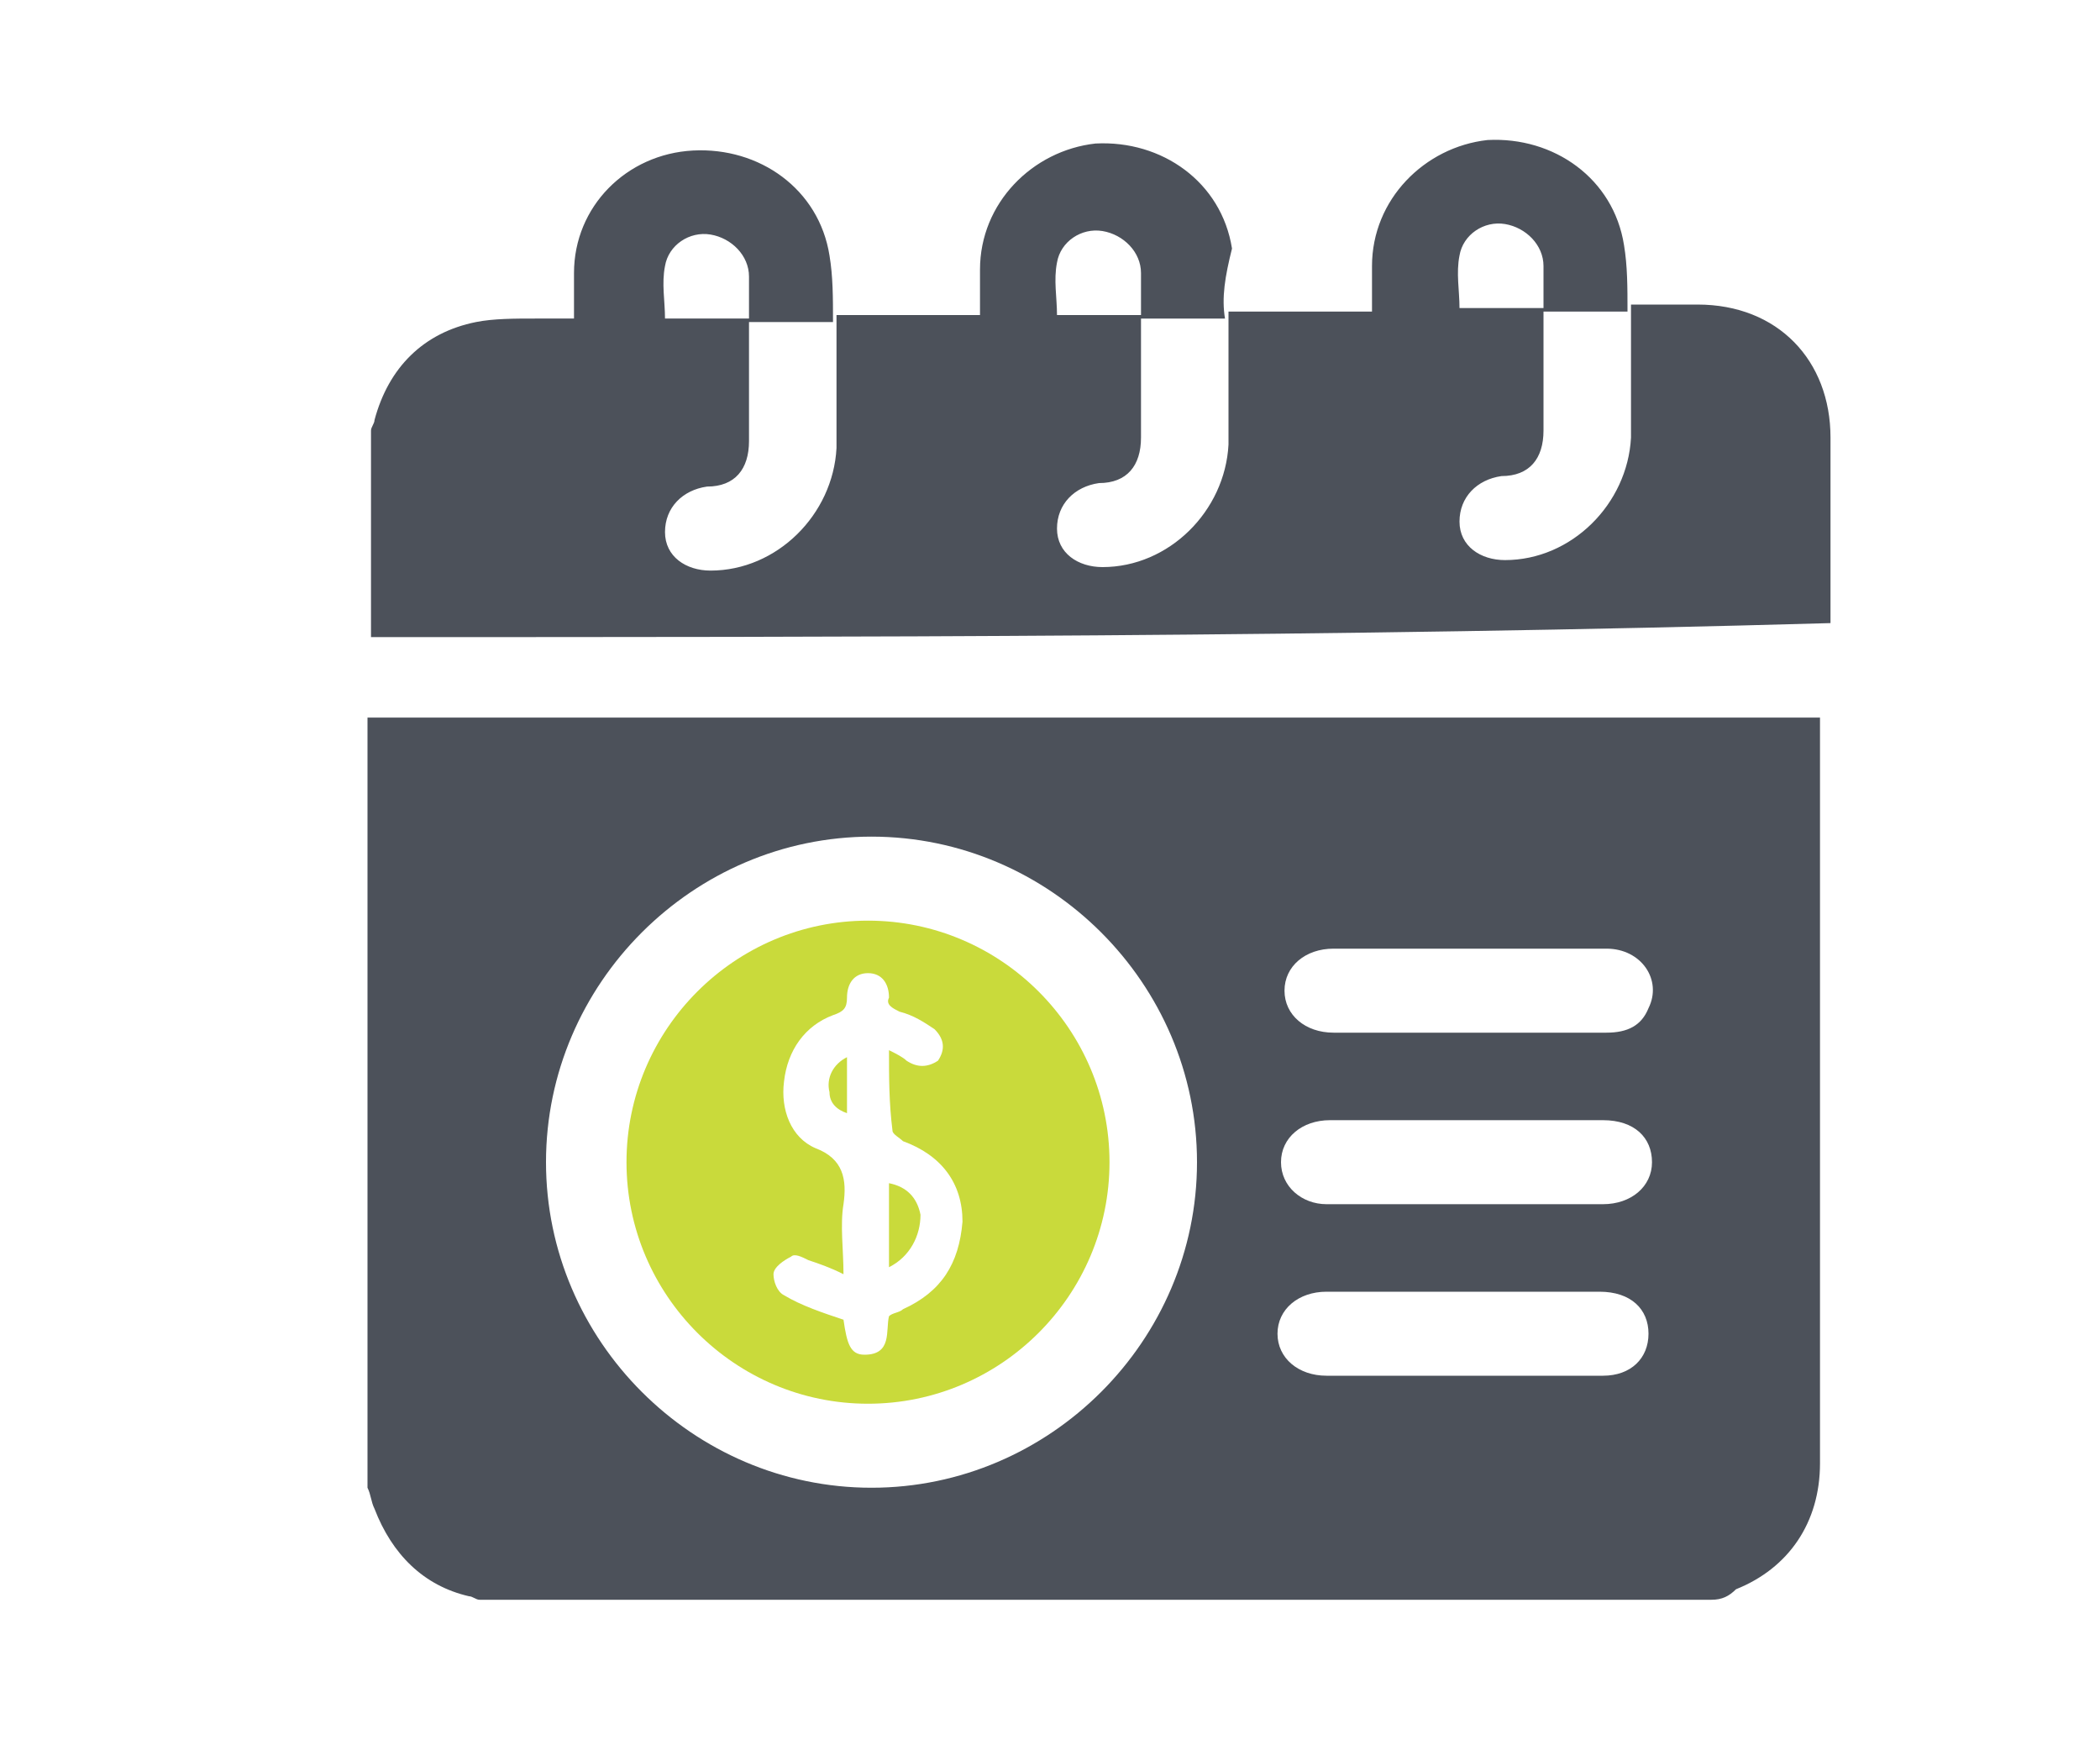 <?xml version="1.0" encoding="utf-8"?>
<!-- Generator: Adobe Illustrator 23.0.3, SVG Export Plug-In . SVG Version: 6.00 Build 0)  -->
<svg version="1.1" id="Layer_1" xmlns="http://www.w3.org/2000/svg" xmlns:xlink="http://www.w3.org/1999/xlink" x="0px" y="0px"
	 width="60px" height="50px" viewBox="0 0 60 50" style="enable-background:new 0 0 60 50;" xml:space="preserve">
<style type="text/css">
	.st0{fill:#4C515A;}
	.st1{fill:#C9DA3B;}
	.st2{fill:#FFFFFF;}
</style>
<g>
	<path class="st0" d="M48.9,45.7c-11.7,0-23.5,0-35.2,0c-0.1,0-0.2-0.1-0.3-0.1c-1.3-0.3-2.2-1.2-2.7-2.5c-0.1-0.2-0.1-0.4-0.2-0.6
		c0-7.3,0-14.6,0-22c13.8,0,27.6,0,41.5,0c0,0.2,0,0.3,0,0.4c0,7,0,14,0,20.9c0,1.7-0.9,3-2.4,3.6C49.4,45.6,49.2,45.7,48.9,45.7z
		 M34.2,33.2c0-5.1-4.2-9.3-9.3-9.3c-5.1,0-9.3,4.2-9.3,9.3c0,5.1,4.2,9.3,9.3,9.3C30,42.5,34.2,38.3,34.2,33.2z M41.9,34.4
		c1.3,0,2.6,0,3.9,0c0.8,0,1.4-0.5,1.4-1.2c0-0.7-0.5-1.2-1.4-1.2c-2.6,0-5.2,0-7.8,0c-0.8,0-1.4,0.5-1.4,1.2c0,0.7,0.6,1.2,1.3,1.2
		C39.2,34.4,40.6,34.4,41.9,34.4z M41.9,29.5c1.3,0,2.6,0,4,0c0.6,0,1-0.2,1.2-0.7c0.4-0.8-0.2-1.7-1.2-1.7c-2.6,0-5.2,0-7.8,0
		c-0.8,0-1.4,0.5-1.4,1.2c0,0.7,0.6,1.2,1.4,1.2C39.3,29.5,40.6,29.5,41.9,29.5z M41.9,39.3c1.3,0,2.6,0,3.9,0
		c0.8,0,1.3-0.5,1.3-1.2c0-0.7-0.5-1.2-1.4-1.2c-2.6,0-5.2,0-7.8,0c-0.8,0-1.4,0.5-1.4,1.2c0,0.7,0.6,1.2,1.4,1.2
		C39.3,39.3,40.6,39.3,41.9,39.3z"/>
	<path class="st0" d="M10.6,18.2c0-2,0-3.9,0-5.9c0-0.1,0.1-0.2,0.1-0.3c0.4-1.5,1.4-2.5,2.9-2.8c0.5-0.1,1.1-0.1,1.7-0.1
		c0.3,0,0.7,0,1.1,0c0-0.5,0-0.9,0-1.3c0-1.9,1.5-3.4,3.4-3.5c1.9-0.1,3.6,1.1,3.9,3c0.1,0.6,0.1,1.2,0.1,1.9c-0.8,0-1.6,0-2.4,0
		c0-0.4,0-0.8,0-1.3c0-0.6-0.5-1.1-1.1-1.2c-0.6-0.1-1.2,0.3-1.3,0.9c-0.1,0.5,0,1,0,1.5c0.8,0,1.6,0,2.4,0c0,1.2,0,2.3,0,3.5
		c0,0.8-0.4,1.3-1.2,1.3c-0.7,0.1-1.2,0.6-1.2,1.3c0,0.7,0.6,1.1,1.3,1.1c1.9,0,3.5-1.6,3.6-3.5c0-1.3,0-2.5,0-3.8
		c1.3,0,2.7,0,4.1,0c0-0.5,0-0.9,0-1.3c0-1.9,1.5-3.4,3.3-3.6c1.9-0.1,3.6,1.1,3.9,3C35,7.9,34.9,8.5,35,9.1c-0.8,0-1.6,0-2.4,0
		c0-0.4,0-0.8,0-1.3c0-0.6-0.5-1.1-1.1-1.2c-0.6-0.1-1.2,0.3-1.3,0.9c-0.1,0.5,0,1,0,1.5c0.8,0,1.6,0,2.4,0c0,1.2,0,2.3,0,3.5
		c0,0.8-0.4,1.3-1.2,1.3c-0.7,0.1-1.2,0.6-1.2,1.3c0,0.7,0.6,1.1,1.3,1.1c1.9,0,3.5-1.6,3.6-3.5c0-1.3,0-2.5,0-3.8
		c1.3,0,2.7,0,4.1,0c0-0.5,0-0.9,0-1.3c0-1.9,1.5-3.4,3.3-3.6c1.9-0.1,3.6,1.1,3.9,3c0.1,0.6,0.1,1.2,0.1,1.9c-0.8,0-1.6,0-2.4,0
		c0-0.4,0-0.8,0-1.3c0-0.6-0.5-1.1-1.1-1.2c-0.6-0.1-1.2,0.3-1.3,0.9c-0.1,0.5,0,1,0,1.5c0.8,0,1.6,0,2.4,0c0,1.2,0,2.3,0,3.5
		c0,0.8-0.4,1.3-1.2,1.3c-0.7,0.1-1.2,0.6-1.2,1.3c0,0.7,0.6,1.1,1.3,1.1c1.9,0,3.5-1.6,3.6-3.5c0-1.3,0-2.5,0-3.8
		c0.6,0,1.3,0,1.9,0c2.3,0,3.8,1.6,3.8,3.8c0,1.6,0,3.2,0,4.9c0,0.1,0,0.3,0,0.4C38.2,18.2,24.4,18.2,10.6,18.2z"/>
	<path class="st1" d="M24.8,40.1c-3.8,0-6.9-3.1-6.9-6.9c0-3.8,3.1-6.9,6.9-6.9c3.8,0,6.9,3.1,6.9,6.9C31.7,37,28.6,40.1,24.8,40.1z
		 M25.4,30c0.2,0.1,0.4,0.2,0.5,0.3c0.3,0.2,0.6,0.2,0.9,0c0.2-0.3,0.2-0.6-0.1-0.9c-0.3-0.2-0.6-0.4-1-0.5
		c-0.2-0.1-0.4-0.2-0.3-0.4c0-0.4-0.2-0.7-0.6-0.7c-0.4,0-0.6,0.3-0.6,0.7c0,0.3-0.1,0.4-0.4,0.5c-0.8,0.3-1.3,1-1.4,1.9
		c-0.1,0.8,0.2,1.6,0.9,1.9c0.8,0.3,0.9,0.9,0.8,1.6c-0.1,0.6,0,1.3,0,2c-0.4-0.2-0.7-0.3-1-0.4c-0.2-0.1-0.4-0.2-0.5-0.1
		c-0.2,0.1-0.5,0.3-0.5,0.5c0,0.2,0.1,0.5,0.3,0.6c0.5,0.3,1.1,0.5,1.7,0.7c0.1,0.7,0.2,1,0.6,1c0.8,0,0.6-0.7,0.7-1.1
		c0.1-0.1,0.3-0.1,0.4-0.2c1.1-0.5,1.6-1.3,1.7-2.5c0-1.1-0.6-1.9-1.7-2.3c-0.1-0.1-0.3-0.2-0.3-0.3C25.4,31.5,25.4,30.8,25.4,30z"
		/>
	<path class="st1" d="M25.4,36.2c0-0.8,0-1.6,0-2.4c0.5,0.1,0.8,0.4,0.9,0.9C26.3,35.3,26,35.9,25.4,36.2z"/>
	<path class="st1" d="M24.2,30.2c0,0.6,0,1.1,0,1.6c-0.3-0.1-0.5-0.3-0.5-0.6C23.6,30.8,23.8,30.4,24.2,30.2z"/>
</g>
</svg>

